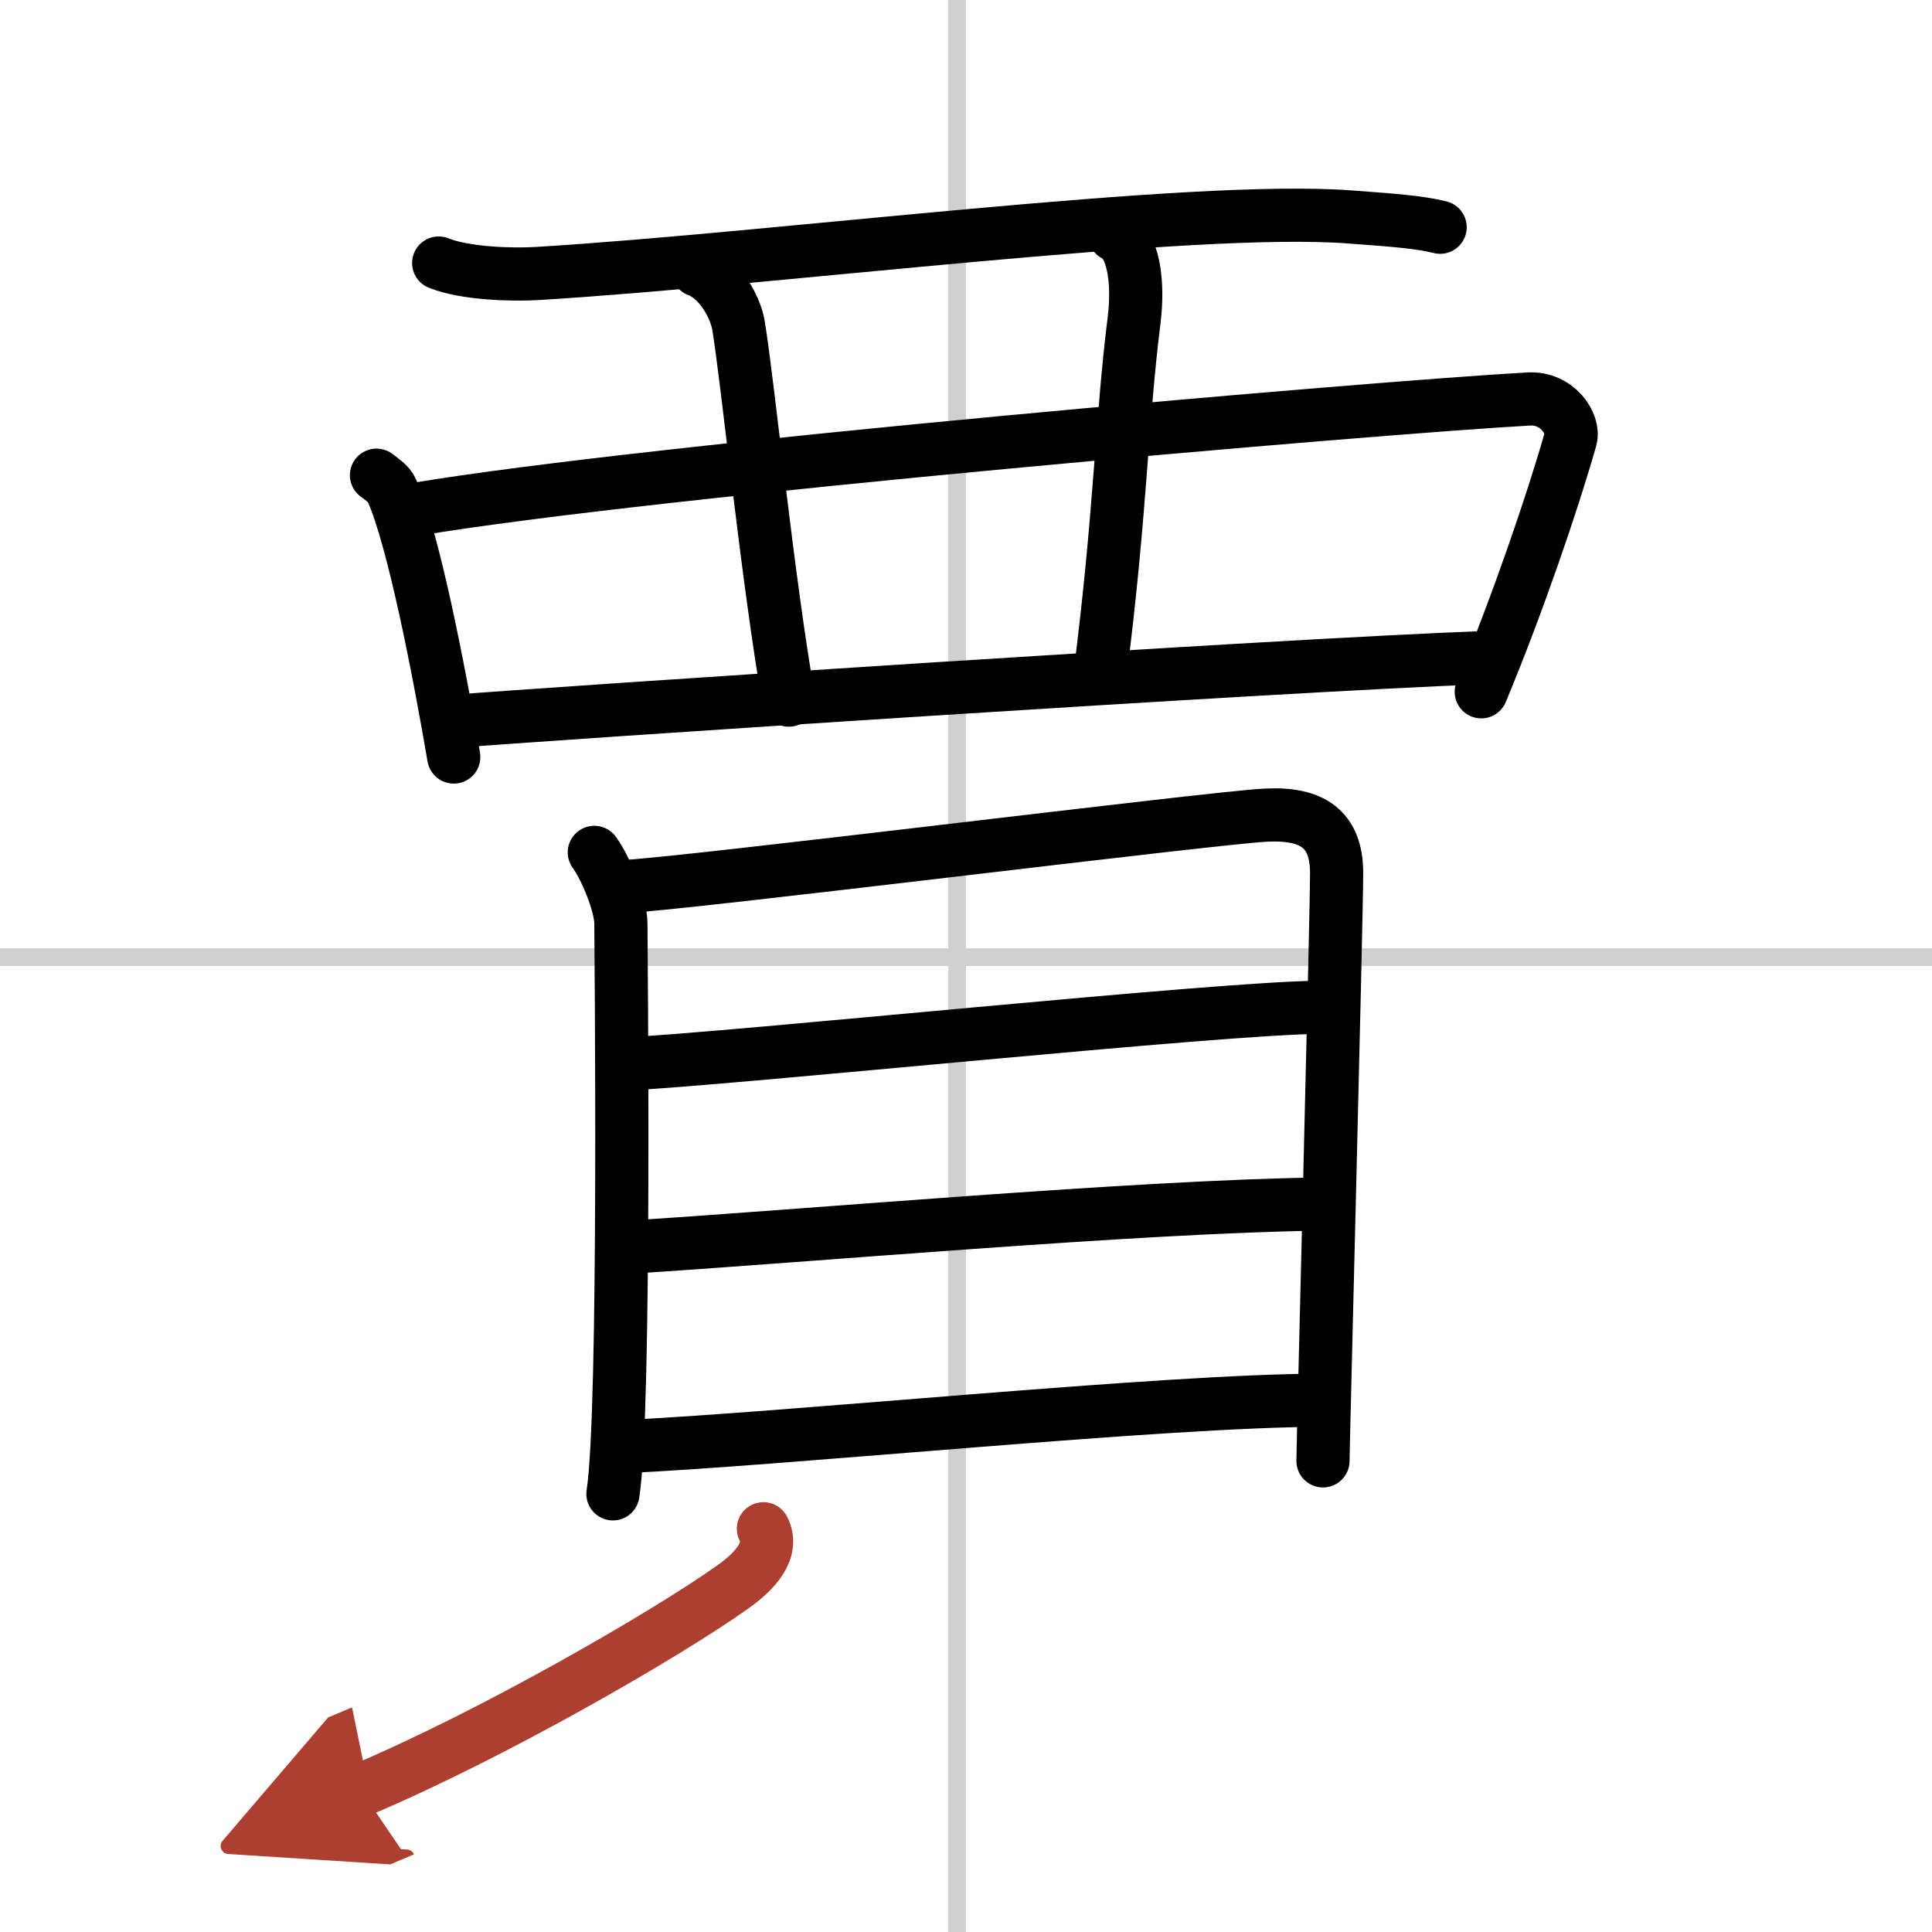 <svg width="400" height="400" viewBox="0 0 109 109" xmlns="http://www.w3.org/2000/svg"><defs><marker id="a" markerWidth="4" orient="auto" refX="1" refY="5" viewBox="0 0 10 10"><polyline points="0 0 10 5 0 10 1 5" fill="#ad3f31" stroke="#ad3f31"/></marker></defs><g fill="none" stroke="#000" stroke-linecap="round" stroke-linejoin="round" stroke-width="3"><rect width="100%" height="100%" fill="#fff" stroke="#fff"/><line x1="54" x2="54" y2="109" stroke="#d0d0d0" stroke-width="1"/><line x2="109" y1="54" y2="54" stroke="#d0d0d0" stroke-width="1"/><path d="m24.75 14.84c1.45 0.59 4.11 0.68 5.57 0.59 13.39-0.81 36.87-3.87 45.84-3.19 2.42 0.18 3.88 0.28 5.09 0.58"/><path d="m21.24 26.81c0.35 0.27 0.71 0.5 0.86 0.84 1.22 2.71 2.67 10.19 3.5 15.06"/><path d="M23.42,28.74C36.75,26.5,77.5,23,86.25,22.51c1.62-0.09,2.59,1.41,2.36,2.24c-0.96,3.41-2.99,9.36-5.04,14.28"/><path d="m39.37 15.25c1.28 0.48 2.13 2.13 2.29 3.09 0.49 2.85 1.66 14.5 2.84 21.16"/><path d="m62.88 13.25c1.06 0.49 1.38 2.63 1.1 4.85-0.73 5.83-0.73 10.68-1.94 20.15"/><path d="m25.45 40.71c5.2-0.43 47.05-3.21 58.38-3.61"/><path d="m33.53 48.09c0.61 0.82 1.5 2.93 1.5 4.02s0.28 27.6-0.45 32.17"/><path d="m35.05 50.03c3.45-0.14 33.21-3.88 36.35-4.04 2.61-0.14 4.01 0.76 4.01 3.27 0 2.49-0.77 32.35-0.77 33.16"/><path d="m35.1 60.04c6.45-0.31 33.94-3.21 39.46-3.21"/><path d="m35.38 70.37c9.72-0.6 28.91-2.32 39.22-2.44"/><path d="M34.93,81.63C44.66,81.18,65.73,79,74.6,79"/><path d="m43.07 86.25c0.62 1.21-0.47 2.39-1.71 3.27-3.73 2.66-13.54 8.33-21 11.48" marker-end="url(#a)" stroke="#ad3f31"/></g></svg>

